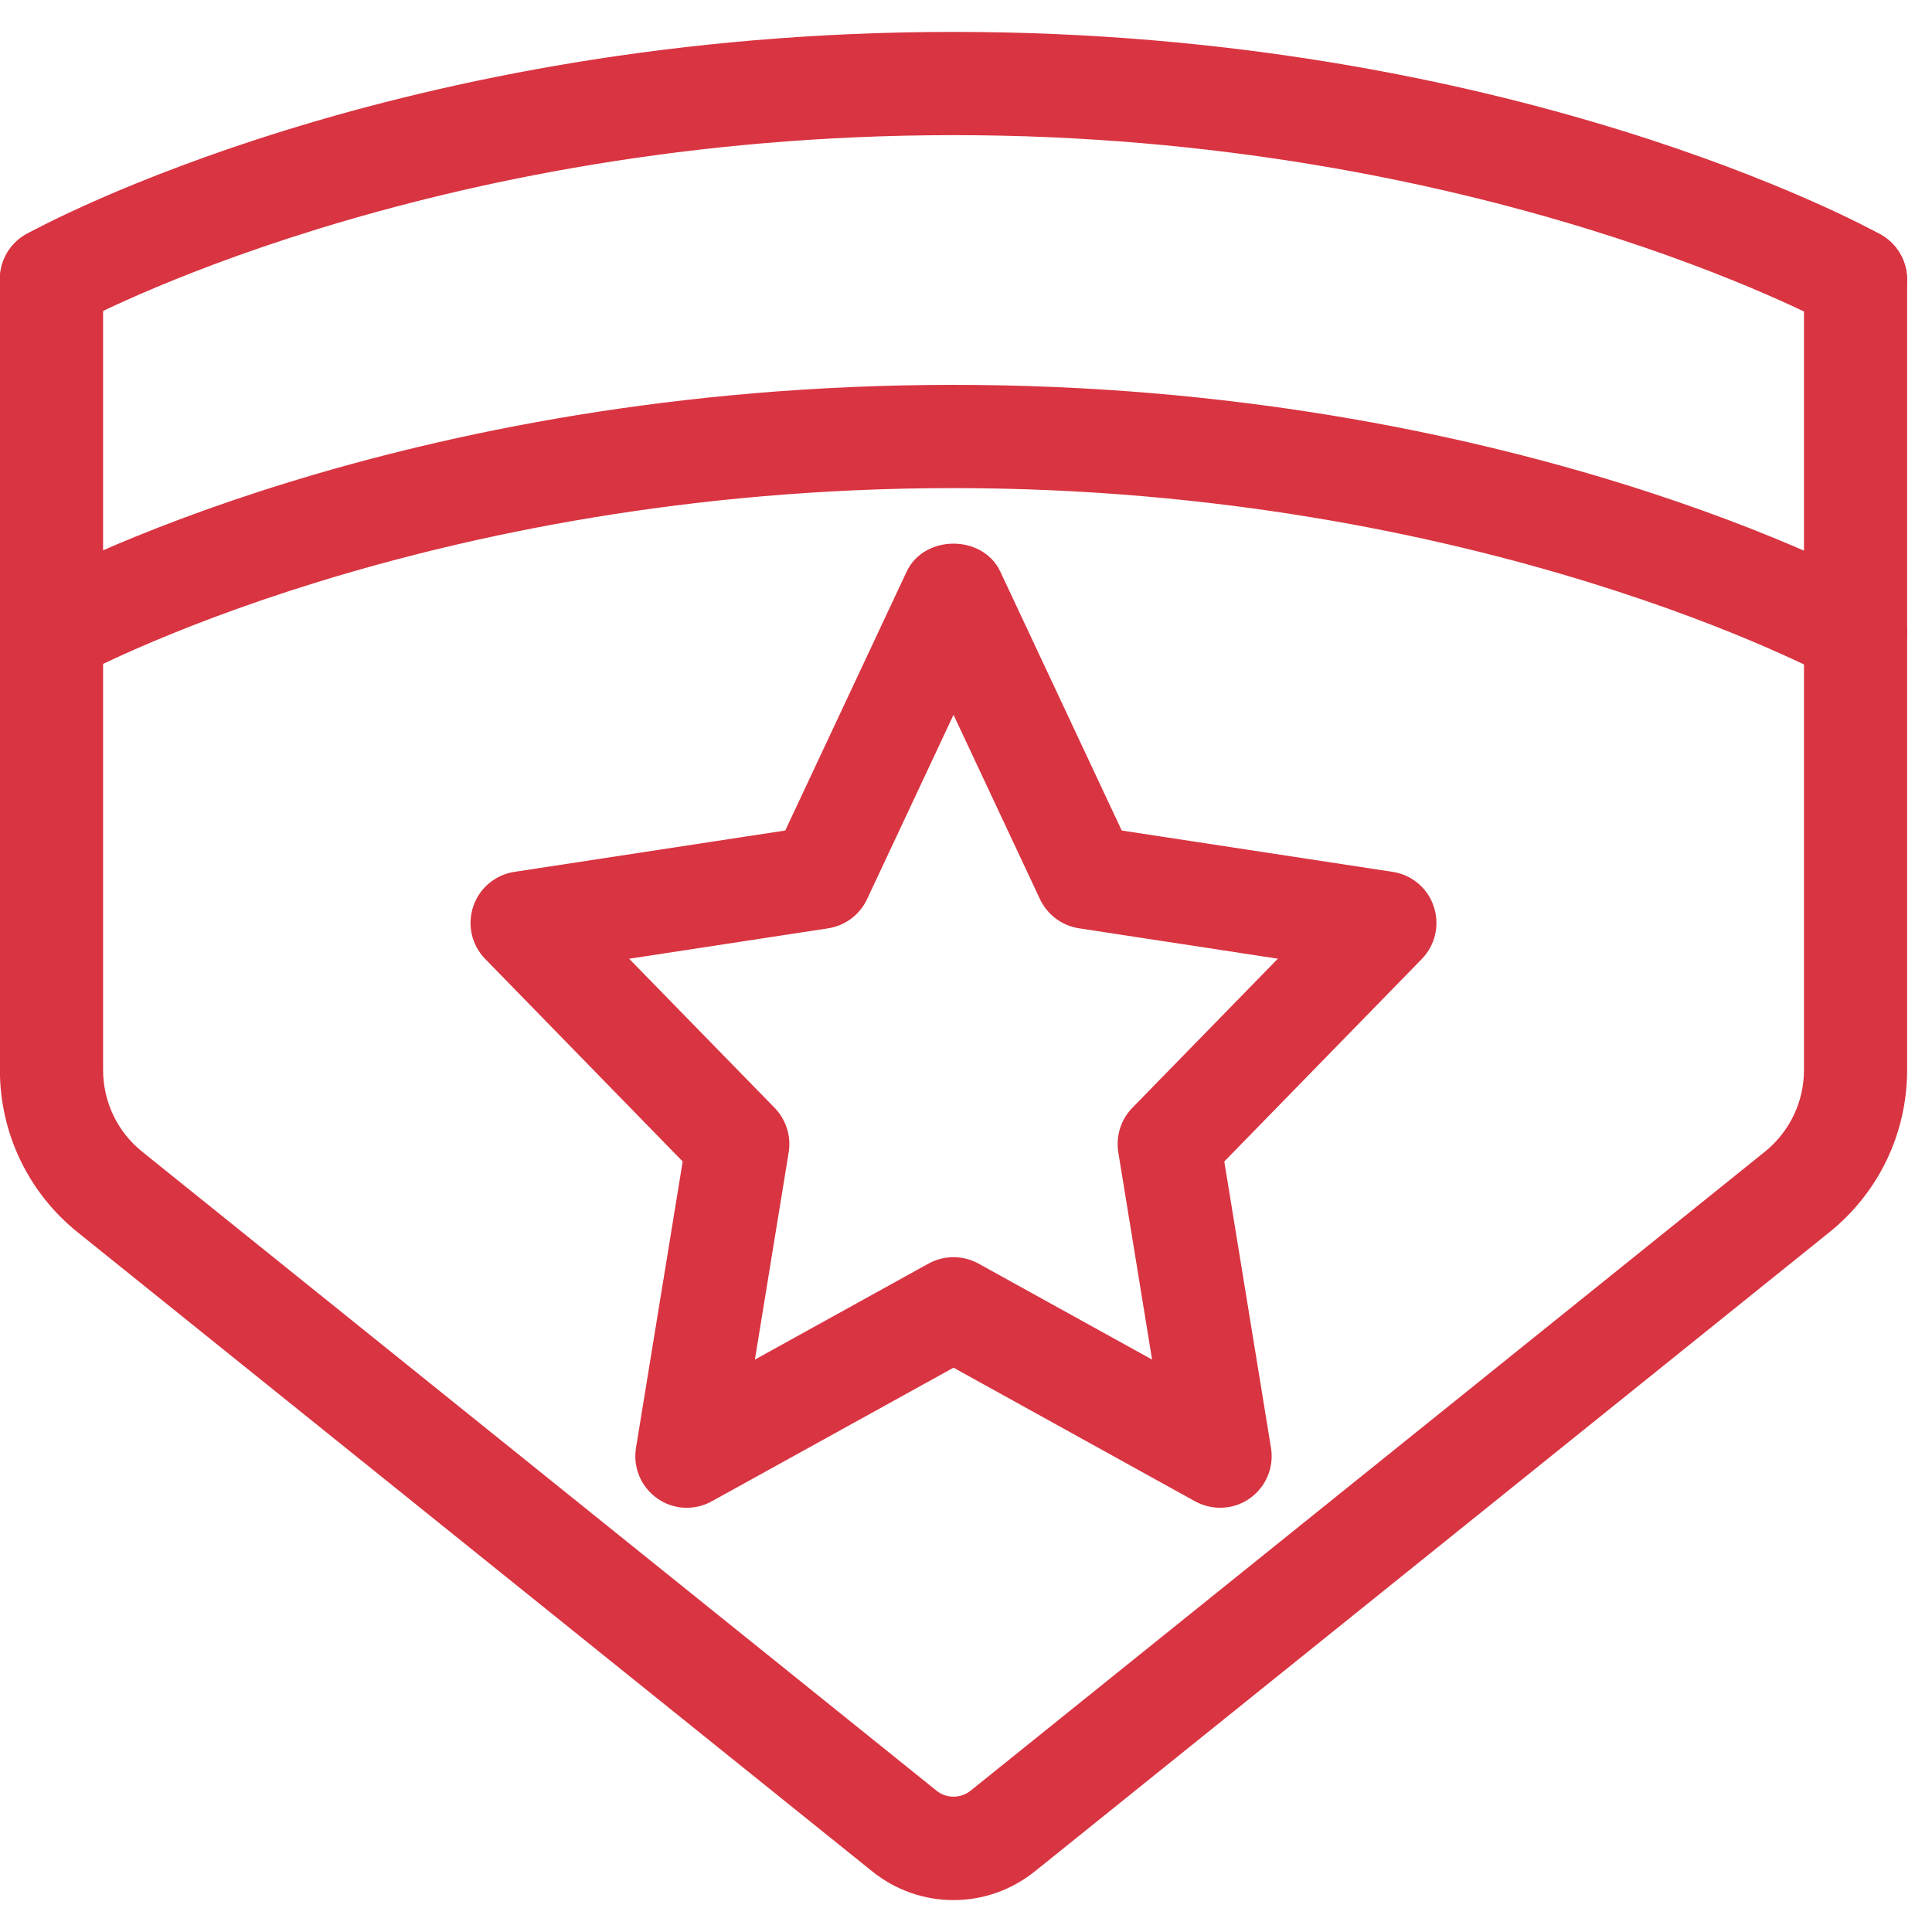 <svg xmlns="http://www.w3.org/2000/svg" fill="none" viewBox="0 0 39 39" height="39" width="39">
<path stroke-width="0.5" stroke="#D93441" fill="#D93441" d="M19.248 38.106C18.722 38.106 18.198 37.932 17.761 37.579L1.725 24.681C0.786 23.926 0.248 22.801 0.248 21.596V5.635C0.248 5.198 0.602 4.843 1.039 4.843C1.476 4.843 1.831 5.198 1.831 5.635V21.596C1.831 22.32 2.154 22.995 2.718 23.447L18.752 36.345C19.04 36.576 19.455 36.576 19.746 36.345L35.779 23.447C36.341 22.995 36.666 22.32 36.666 21.596V5.644C36.664 5.207 37.019 4.853 37.456 4.853C37.893 4.853 38.248 5.207 38.248 5.644V21.596C38.248 22.801 37.709 23.926 36.77 24.681L20.736 37.579C20.297 37.932 19.773 38.106 19.248 38.106Z"></path>
<path stroke-width="0.5" stroke="#D93441" fill="#D93441" d="M37.454 6.436C37.325 6.436 37.193 6.403 37.073 6.338C37.003 6.298 29.972 2.478 19.248 2.478C8.494 2.478 1.492 6.289 1.423 6.328C1.044 6.539 0.56 6.403 0.346 6.02C0.134 5.638 0.271 5.155 0.655 4.943C0.954 4.777 8.088 0.894 19.248 0.894C30.409 0.894 37.543 4.786 37.841 4.951C38.222 5.165 38.36 5.644 38.148 6.027C38.004 6.289 37.733 6.436 37.454 6.436Z"></path>
<path stroke-width="0.5" stroke="#D93441" fill="#D93441" d="M24.629 30.186C24.498 30.186 24.367 30.153 24.246 30.088L19.248 27.323L14.249 30.086C13.982 30.235 13.657 30.218 13.41 30.042C13.163 29.868 13.036 29.566 13.085 29.268L14.048 23.362L9.973 19.183C9.765 18.97 9.695 18.66 9.79 18.378C9.884 18.096 10.128 17.892 10.421 17.847L16.021 16.992L18.53 11.642C18.793 11.085 19.702 11.085 19.965 11.642L22.474 16.992L28.075 17.847C28.369 17.892 28.613 18.096 28.705 18.378C28.8 18.66 28.73 18.97 28.523 19.183L24.447 23.362L25.41 29.268C25.459 29.566 25.332 29.868 25.085 30.042C24.951 30.139 24.791 30.186 24.629 30.186ZM19.248 25.628C19.379 25.628 19.512 25.661 19.631 25.726L23.586 27.913L22.821 23.22C22.782 22.973 22.859 22.721 23.035 22.539L26.314 19.179L21.819 18.492C21.558 18.452 21.333 18.284 21.221 18.047L19.248 13.841L17.275 18.048C17.162 18.286 16.938 18.454 16.676 18.493L12.181 19.18L15.46 22.54C15.634 22.721 15.714 22.973 15.674 23.221L14.909 27.913L18.864 25.726C18.983 25.661 19.116 25.628 19.248 25.628Z"></path>
<path stroke-width="0.5" stroke="#D93441" fill="#D93441" d="M37.454 13.561C37.325 13.561 37.193 13.528 37.073 13.463C37.003 13.423 29.972 9.603 19.248 9.603C8.494 9.603 1.492 13.414 1.423 13.453C1.044 13.662 0.56 13.528 0.346 13.145C0.134 12.763 0.271 12.28 0.655 12.068C0.954 11.902 8.088 8.019 19.248 8.019C30.409 8.019 37.543 11.911 37.841 12.076C38.222 12.29 38.36 12.769 38.148 13.152C38.004 13.414 37.733 13.561 37.454 13.561Z"></path>
</svg>
